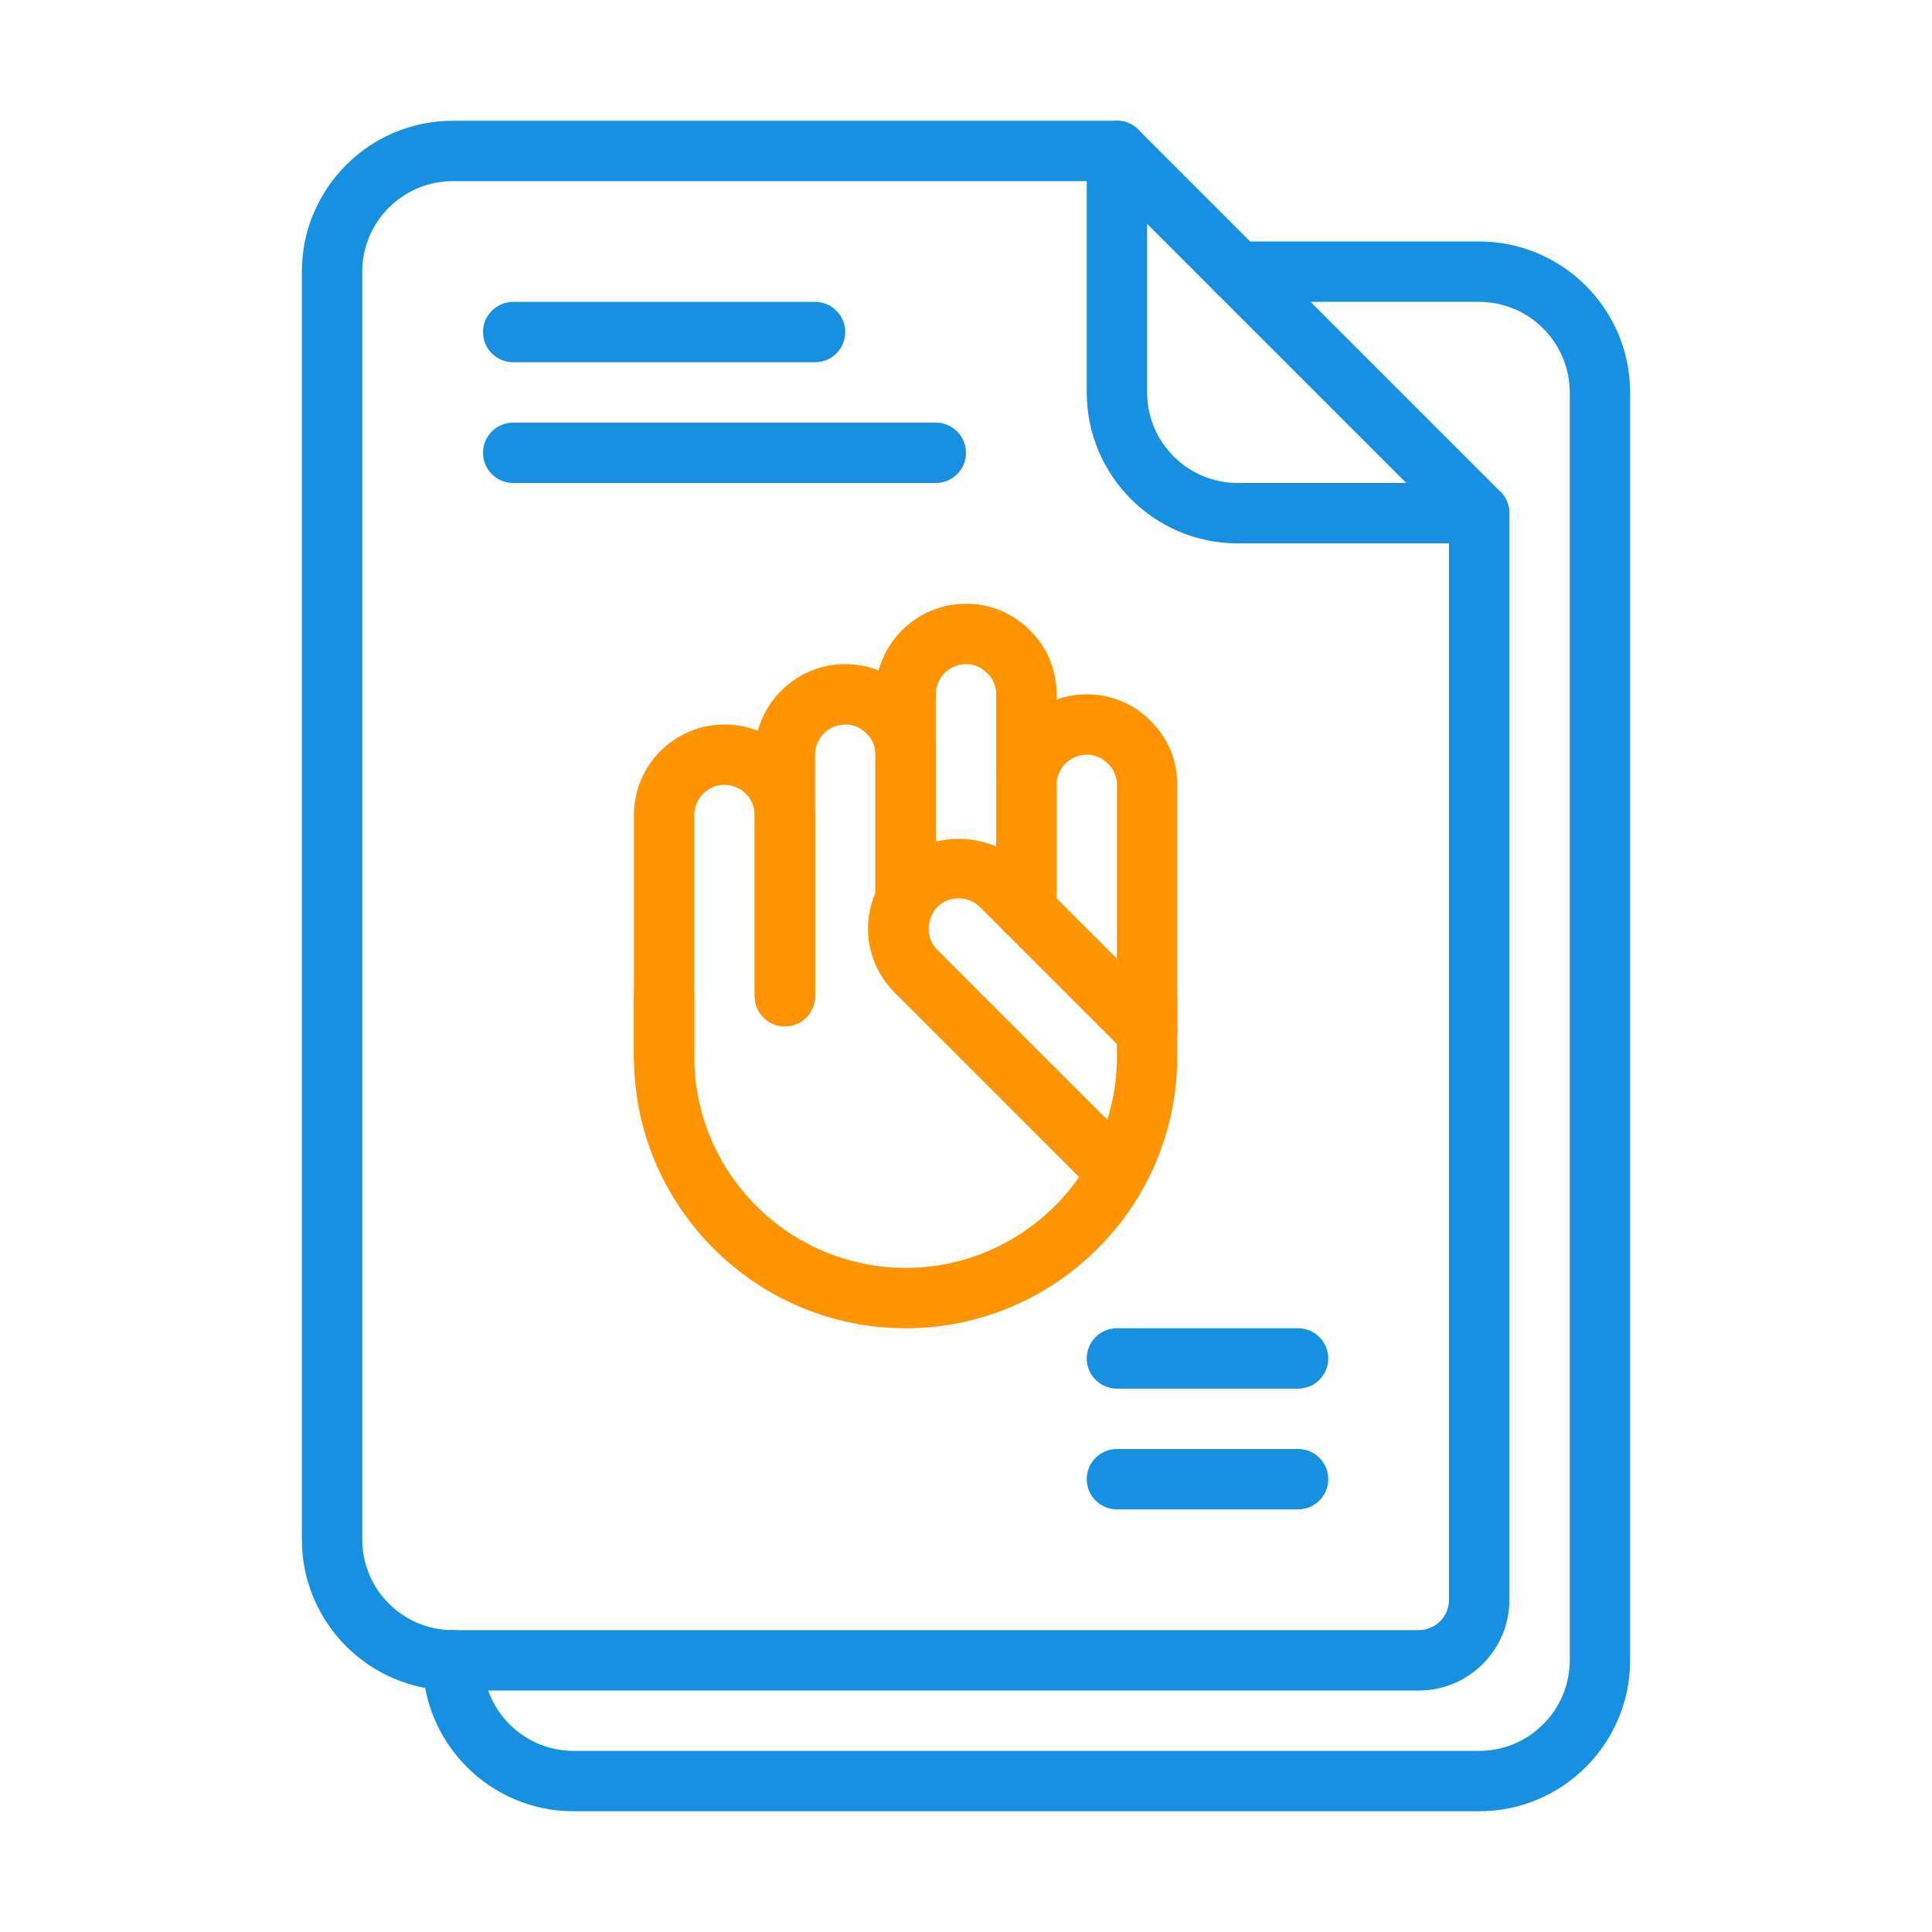 <svg width="64" height="64" viewBox="0 0 64 64" fill="none" xmlns="http://www.w3.org/2000/svg">
<path d="M34 31.17C33.448 31.17 33 30.723 33 30.17V23C33 22.733 32.898 22.487 32.712 22.307C32.513 22.102 32.267 22 32 22C31.449 22 31 22.449 31 23V29.81C31 30.362 30.552 30.81 30 30.81C29.448 30.81 29 30.362 29 29.81V23C29 21.346 30.346 20 32 20C32.812 20 33.566 20.317 34.127 20.893C34.683 21.434 35 22.189 35 23V30.17C35 30.723 34.552 31.17 34 31.17Z" fill="#FF9400"/>
<path d="M26 34C25.448 34 25 33.552 25 33V25C25 23.346 26.346 22 28 22C28.811 22 29.566 22.317 30.127 22.893C30.683 23.434 31 24.189 31 25V29.81C31 30.362 30.552 30.81 30 30.81C29.448 30.81 29 30.362 29 29.81V25C29 24.733 28.898 24.487 28.712 24.307C28.513 24.102 28.267 24 28 24C27.449 24 27 24.449 27 25V33C27 33.552 26.552 34 26 34Z" fill="#FF9400"/>
<path d="M22 36C21.448 36 21 35.552 21 35V27C21 25.346 22.346 24 24 24C25.654 24 27 25.346 27 27V33C27 33.552 26.552 34 26 34C25.448 34 25 33.552 25 33V27C25 26.449 24.551 26 24 26C23.449 26 23 26.449 23 27V35C23 35.552 22.552 36 22 36Z" fill="#FF9400"/>
<path d="M38 35.17C37.448 35.17 37 34.723 37 34.17V26C37 25.733 36.898 25.487 36.712 25.307C36.513 25.102 36.267 25 36 25C35.449 25 35 25.449 35 26V30.17C35 30.723 34.552 31.17 34 31.17C33.448 31.17 33 30.723 33 30.17V26C33 24.346 34.346 23 36 23C36.812 23 37.566 23.317 38.127 23.893C38.683 24.434 39 25.189 39 26V34.17C39 34.723 38.552 35.17 38 35.17Z" fill="#FF9400"/>
<path d="M30 44C25.038 44 21 39.962 21 35V33C21 32.448 21.448 32 22 32C22.552 32 23 32.448 23 33V35C23 38.86 26.14 42 30 42C33.86 42 37 38.86 37 35V33C37 32.448 37.448 32 38 32C38.552 32 39 32.448 39 33V35C39 39.962 34.962 44 30 44Z" fill="#FF9400"/>
<path d="M37.01 39.84C36.754 39.84 36.498 39.742 36.303 39.547L29.633 32.877C28.691 31.935 28.485 30.512 29.12 29.335C29.22 29.117 29.402 28.863 29.634 28.632C30.753 27.513 32.747 27.503 33.877 28.633L38.707 33.463C39.098 33.854 39.098 34.487 38.707 34.877C38.316 35.268 37.684 35.268 37.293 34.877L32.463 30.047C32.278 29.862 32.028 29.76 31.76 29.76C31.565 29.76 31.284 29.81 31.047 30.047C30.982 30.112 30.931 30.18 30.906 30.234C30.668 30.678 30.735 31.151 31.047 31.463L37.717 38.133C38.107 38.524 38.107 39.157 37.717 39.547C37.522 39.742 37.266 39.84 37.01 39.84Z" fill="#FF9400"/>
<path d="M49 18H41C38.243 18 36 15.757 36 13V5C36 4.448 36.448 4 37 4C37.552 4 38 4.448 38 5V13C38 14.654 39.346 16 41 16H49C49.552 16 50 16.448 50 17C50 17.552 49.552 18 49 18Z" fill="#1790E2"/>
<path d="M47 56H15C12.243 56 10 53.757 10 51V9C10 6.243 12.243 4 15 4H37C37.265 4 37.52 4.105 37.707 4.293L49.707 16.293C49.895 16.48 50 16.735 50 17V53C50 54.654 48.654 56 47 56ZM15 6C13.346 6 12 7.346 12 9V51C12 52.654 13.346 54 15 54H47C47.551 54 48 53.551 48 53V17.414L36.586 6H15Z" fill="#1790E2"/>
<path d="M49 60H19C16.243 60 14 57.757 14 55C14 54.448 14.448 54 15 54C15.552 54 16 54.448 16 55C16 56.654 17.346 58 19 58H49C50.654 58 52 56.654 52 55V13C52 11.346 50.654 10 49 10H41C40.448 10 40 9.552 40 9C40 8.448 40.448 8 41 8H49C51.757 8 54 10.243 54 13V55C54 57.757 51.757 60 49 60Z" fill="#1790E2"/>
<path d="M27 12H17C16.448 12 16 11.552 16 11C16 10.448 16.448 10 17 10H27C27.552 10 28 10.448 28 11C28 11.552 27.552 12 27 12Z" fill="#1790E2"/>
<path d="M31 16H17C16.448 16 16 15.552 16 15C16 14.448 16.448 14 17 14H31C31.552 14 32 14.448 32 15C32 15.552 31.552 16 31 16Z" fill="#1790E2"/>
<path d="M43 46H37C36.448 46 36 45.552 36 45C36 44.448 36.448 44 37 44H43C43.552 44 44 44.448 44 45C44 45.552 43.552 46 43 46Z" fill="#1790E2"/>
<path d="M43 50H37C36.448 50 36 49.552 36 49C36 48.448 36.448 48 37 48H43C43.552 48 44 48.448 44 49C44 49.552 43.552 50 43 50Z" fill="#1790E2"/>
</svg>
